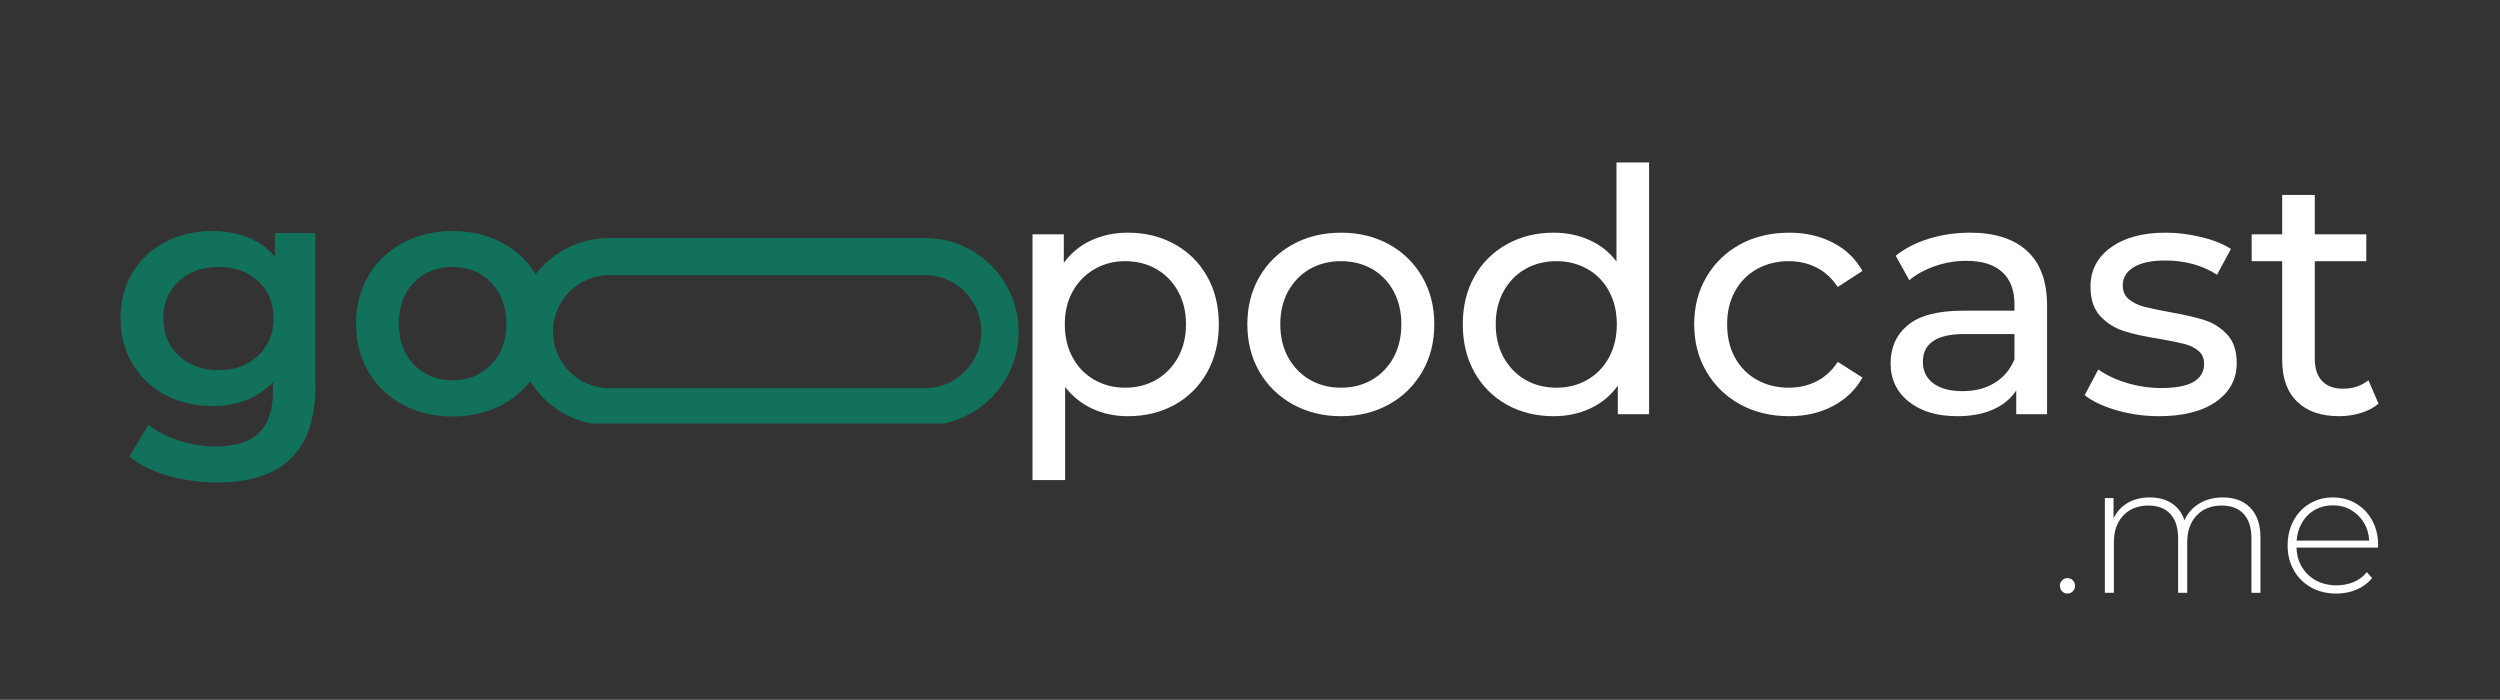 <svg xmlns="http://www.w3.org/2000/svg" xmlns:xlink="http://www.w3.org/1999/xlink" width="468" zoomAndPan="magnify" viewBox="0 0 351 98.25" height="131" preserveAspectRatio="xMidYMid meet" version="1.0"><rect x="0" y="0" width="351" height="98.25" fill="#333333" stroke="none"/><defs><g/><clipPath id="d22db6442e"><path d="M 72.434 33.414 L 143.141 33.414 L 143.141 59.465 L 72.434 59.465 Z M 72.434 33.414 " clip-rule="nonzero"/></clipPath><clipPath id="1b6ce2166b"><path d="M 85.586 33.414 L 129.859 33.414 C 137.125 33.414 143.016 39.305 143.016 46.57 C 143.016 53.832 137.125 59.723 129.859 59.723 L 85.586 59.723 C 78.32 59.723 72.434 53.832 72.434 46.57 C 72.434 39.305 78.32 33.414 85.586 33.414 Z M 85.586 33.414 " clip-rule="nonzero"/></clipPath></defs><g clip-path="url(#d22db6442e)"><g clip-path="url(#1b6ce2166b)"><path stroke-linecap="butt" transform="matrix(0.744, 0, 0, 0.744, 72.432, 33.416)" fill="none" stroke-linejoin="miter" d="M 17.673 -0.002 L 77.155 -0.002 C 86.916 -0.002 94.83 7.912 94.83 17.674 C 94.83 27.43 86.916 35.344 77.155 35.344 L 17.673 35.344 C 7.911 35.344 0.002 27.43 0.002 17.674 C 0.002 7.912 7.911 -0.002 17.673 -0.002 Z M 17.673 -0.002 " stroke="#12715b" stroke-width="14" stroke-opacity="1" stroke-miterlimit="4"/></g></g><g fill="#12715b" fill-opacity="1"><g transform="translate(15.12, 58.152)"><g><path d="M 29.156 -25.438 L 29.156 -3.859 C 29.156 5.098 24.582 9.578 15.438 9.578 C 12.988 9.578 10.664 9.266 8.469 8.641 C 6.281 8.023 4.473 7.129 3.047 5.953 L 5.719 1.484 C 6.832 2.398 8.238 3.133 9.938 3.688 C 11.633 4.25 13.359 4.531 15.109 4.531 C 17.898 4.531 19.945 3.895 21.25 2.625 C 22.551 1.352 23.203 -0.582 23.203 -3.188 L 23.203 -4.531 C 22.18 -3.414 20.941 -2.57 19.484 -2 C 18.023 -1.426 16.422 -1.141 14.672 -1.141 C 12.254 -1.141 10.066 -1.656 8.109 -2.688 C 6.16 -3.719 4.625 -5.172 3.5 -7.047 C 2.375 -8.922 1.812 -11.066 1.812 -13.484 C 1.812 -15.898 2.375 -18.035 3.5 -19.891 C 4.625 -21.742 6.16 -23.176 8.109 -24.188 C 10.066 -25.207 12.254 -25.719 14.672 -25.719 C 16.516 -25.719 18.191 -25.414 19.703 -24.812 C 21.211 -24.219 22.473 -23.301 23.484 -22.062 L 23.484 -25.438 Z M 15.578 -6.188 C 17.836 -6.188 19.688 -6.863 21.125 -8.219 C 22.57 -9.57 23.297 -11.328 23.297 -13.484 C 23.297 -15.609 22.57 -17.336 21.125 -18.672 C 19.688 -20.004 17.836 -20.672 15.578 -20.672 C 13.285 -20.672 11.414 -20.004 9.969 -18.672 C 8.531 -17.336 7.812 -15.609 7.812 -13.484 C 7.812 -11.328 8.531 -9.57 9.969 -8.219 C 11.414 -6.863 13.285 -6.188 15.578 -6.188 Z M 15.578 -6.188 "/></g></g></g><g fill="#12715b" fill-opacity="1"><g transform="translate(48.18, 58.152)"><g><path d="M 15.344 0.328 C 12.77 0.328 10.445 -0.223 8.375 -1.328 C 6.312 -2.441 4.703 -3.988 3.547 -5.969 C 2.391 -7.957 1.812 -10.207 1.812 -12.719 C 1.812 -15.227 2.391 -17.469 3.547 -19.438 C 4.703 -21.406 6.312 -22.941 8.375 -24.047 C 10.445 -25.16 12.77 -25.719 15.344 -25.719 C 17.945 -25.719 20.281 -25.16 22.344 -24.047 C 24.406 -22.941 26.016 -21.406 27.172 -19.438 C 28.336 -17.469 28.922 -15.227 28.922 -12.719 C 28.922 -10.207 28.336 -7.957 27.172 -5.969 C 26.016 -3.988 24.406 -2.441 22.344 -1.328 C 20.281 -0.223 17.945 0.328 15.344 0.328 Z M 15.344 -4.766 C 17.531 -4.766 19.336 -5.492 20.766 -6.953 C 22.203 -8.41 22.922 -10.332 22.922 -12.719 C 22.922 -15.102 22.203 -17.023 20.766 -18.484 C 19.336 -19.941 17.531 -20.672 15.344 -20.672 C 13.145 -20.672 11.336 -19.941 9.922 -18.484 C 8.516 -17.023 7.812 -15.102 7.812 -12.719 C 7.812 -10.332 8.516 -8.41 9.922 -6.953 C 11.336 -5.492 13.145 -4.766 15.344 -4.766 Z M 15.344 -4.766 "/></g></g></g><g fill="#ffffff" fill-opacity="1"><g transform="translate(140.639, 58.152)"><g><path d="M 17.719 -25.484 C 20.164 -25.484 22.359 -24.941 24.297 -23.859 C 26.234 -22.785 27.75 -21.281 28.844 -19.344 C 29.938 -17.406 30.484 -15.164 30.484 -12.625 C 30.484 -10.082 29.938 -7.832 28.844 -5.875 C 27.75 -3.926 26.234 -2.41 24.297 -1.328 C 22.359 -0.254 20.164 0.281 17.719 0.281 C 15.906 0.281 14.242 -0.066 12.734 -0.766 C 11.234 -1.461 9.957 -2.477 8.906 -3.812 L 8.906 9.25 L 4.328 9.25 L 4.328 -25.25 L 8.719 -25.25 L 8.719 -21.25 C 9.738 -22.645 11.023 -23.695 12.578 -24.406 C 14.129 -25.125 15.844 -25.484 17.719 -25.484 Z M 17.344 -3.719 C 18.957 -3.719 20.406 -4.086 21.688 -4.828 C 22.977 -5.578 24 -6.625 24.75 -7.969 C 25.5 -9.32 25.875 -10.875 25.875 -12.625 C 25.875 -14.375 25.5 -15.922 24.75 -17.266 C 24 -18.617 22.977 -19.66 21.688 -20.391 C 20.406 -21.117 18.957 -21.484 17.344 -21.484 C 15.75 -21.484 14.305 -21.109 13.016 -20.359 C 11.734 -19.617 10.719 -18.582 9.969 -17.25 C 9.227 -15.914 8.859 -14.375 8.859 -12.625 C 8.859 -10.875 9.223 -9.32 9.953 -7.969 C 10.68 -6.625 11.695 -5.578 13 -4.828 C 14.301 -4.086 15.75 -3.719 17.344 -3.719 Z M 17.344 -3.719 "/></g></g></g><g fill="#ffffff" fill-opacity="1"><g transform="translate(173.127, 58.152)"><g><path d="M 15.156 0.281 C 12.645 0.281 10.391 -0.27 8.391 -1.375 C 6.391 -2.488 4.82 -4.02 3.688 -5.969 C 2.562 -7.926 2 -10.145 2 -12.625 C 2 -15.102 2.562 -17.316 3.688 -19.266 C 4.82 -21.223 6.391 -22.75 8.391 -23.844 C 10.391 -24.938 12.645 -25.484 15.156 -25.484 C 17.656 -25.484 19.898 -24.938 21.891 -23.844 C 23.879 -22.75 25.438 -21.223 26.562 -19.266 C 27.688 -17.316 28.25 -15.102 28.25 -12.625 C 28.25 -10.145 27.688 -7.926 26.562 -5.969 C 25.438 -4.02 23.879 -2.488 21.891 -1.375 C 19.898 -0.27 17.656 0.281 15.156 0.281 Z M 15.156 -3.719 C 16.77 -3.719 18.219 -4.086 19.5 -4.828 C 20.789 -5.578 21.801 -6.625 22.531 -7.969 C 23.258 -9.32 23.625 -10.875 23.625 -12.625 C 23.625 -14.375 23.258 -15.922 22.531 -17.266 C 21.801 -18.617 20.789 -19.66 19.5 -20.391 C 18.219 -21.117 16.77 -21.484 15.156 -21.484 C 13.531 -21.484 12.07 -21.117 10.781 -20.391 C 9.5 -19.66 8.484 -18.617 7.734 -17.266 C 6.992 -15.922 6.625 -14.375 6.625 -12.625 C 6.625 -10.875 6.992 -9.32 7.734 -7.969 C 8.484 -6.625 9.5 -5.578 10.781 -4.828 C 12.07 -4.086 13.531 -3.719 15.156 -3.719 Z M 15.156 -3.719 "/></g></g></g><g fill="#ffffff" fill-opacity="1"><g transform="translate(203.376, 58.152)"><g><path d="M 28.156 -35.344 L 28.156 0 L 23.766 0 L 23.766 -4 C 22.754 -2.602 21.469 -1.539 19.906 -0.812 C 18.352 -0.082 16.641 0.281 14.766 0.281 C 12.316 0.281 10.125 -0.254 8.188 -1.328 C 6.25 -2.41 4.734 -3.926 3.641 -5.875 C 2.547 -7.832 2 -10.082 2 -12.625 C 2 -15.164 2.547 -17.406 3.641 -19.344 C 4.734 -21.281 6.25 -22.785 8.188 -23.859 C 10.125 -24.941 12.316 -25.484 14.766 -25.484 C 16.578 -25.484 18.242 -25.141 19.766 -24.453 C 21.297 -23.773 22.566 -22.77 23.578 -21.438 L 23.578 -35.344 Z M 15.156 -3.719 C 16.738 -3.719 18.18 -4.086 19.484 -4.828 C 20.785 -5.578 21.801 -6.625 22.531 -7.969 C 23.258 -9.32 23.625 -10.875 23.625 -12.625 C 23.625 -14.375 23.258 -15.922 22.531 -17.266 C 21.801 -18.617 20.785 -19.66 19.484 -20.391 C 18.18 -21.117 16.738 -21.484 15.156 -21.484 C 13.531 -21.484 12.07 -21.117 10.781 -20.391 C 9.5 -19.66 8.484 -18.617 7.734 -17.266 C 6.992 -15.922 6.625 -14.375 6.625 -12.625 C 6.625 -10.875 6.992 -9.32 7.734 -7.969 C 8.484 -6.625 9.5 -5.578 10.781 -4.828 C 12.07 -4.086 13.531 -3.719 15.156 -3.719 Z M 15.156 -3.719 "/></g></g></g><g fill="#ffffff" fill-opacity="1"><g transform="translate(235.864, 58.152)"><g><path d="M 15.344 0.281 C 12.77 0.281 10.473 -0.27 8.453 -1.375 C 6.441 -2.488 4.863 -4.02 3.719 -5.969 C 2.57 -7.926 2 -10.145 2 -12.625 C 2 -15.102 2.57 -17.316 3.719 -19.266 C 4.863 -21.223 6.441 -22.75 8.453 -23.844 C 10.473 -24.938 12.77 -25.484 15.344 -25.484 C 17.625 -25.484 19.66 -25.02 21.453 -24.094 C 23.254 -23.176 24.645 -21.848 25.625 -20.109 L 22.156 -17.859 C 21.363 -19.066 20.379 -19.973 19.203 -20.578 C 18.023 -21.18 16.723 -21.484 15.297 -21.484 C 13.641 -21.484 12.148 -21.117 10.828 -20.391 C 9.516 -19.66 8.484 -18.617 7.734 -17.266 C 6.992 -15.922 6.625 -14.375 6.625 -12.625 C 6.625 -10.844 6.992 -9.273 7.734 -7.922 C 8.484 -6.578 9.516 -5.539 10.828 -4.812 C 12.148 -4.082 13.641 -3.719 15.297 -3.719 C 16.723 -3.719 18.023 -4.02 19.203 -4.625 C 20.379 -5.227 21.363 -6.133 22.156 -7.344 L 25.625 -5.141 C 24.645 -3.398 23.254 -2.062 21.453 -1.125 C 19.66 -0.188 17.625 0.281 15.344 0.281 Z M 15.344 0.281 "/></g></g></g><g fill="#ffffff" fill-opacity="1"><g transform="translate(263.065, 58.152)"><g><path d="M 13.531 -25.484 C 17.02 -25.484 19.691 -24.625 21.547 -22.906 C 23.41 -21.195 24.344 -18.645 24.344 -15.25 L 24.344 0 L 20.016 0 L 20.016 -3.328 C 19.242 -2.16 18.148 -1.266 16.734 -0.641 C 15.328 -0.023 13.656 0.281 11.719 0.281 C 8.895 0.281 6.629 -0.398 4.922 -1.766 C 3.223 -3.129 2.375 -4.922 2.375 -7.141 C 2.375 -9.367 3.18 -11.156 4.797 -12.5 C 6.422 -13.852 9 -14.531 12.531 -14.531 L 19.766 -14.531 L 19.766 -15.438 C 19.766 -17.406 19.191 -18.91 18.047 -19.953 C 16.91 -21.004 15.227 -21.531 13 -21.531 C 11.508 -21.531 10.051 -21.285 8.625 -20.797 C 7.195 -20.305 5.988 -19.645 5 -18.812 L 3.094 -22.25 C 4.395 -23.289 5.953 -24.086 7.766 -24.641 C 9.578 -25.203 11.5 -25.484 13.531 -25.484 Z M 12.484 -3.234 C 14.234 -3.234 15.738 -3.625 17 -4.406 C 18.27 -5.188 19.191 -6.289 19.766 -7.719 L 19.766 -11.25 L 12.719 -11.25 C 8.844 -11.25 6.906 -9.945 6.906 -7.344 C 6.906 -6.07 7.395 -5.066 8.375 -4.328 C 9.363 -3.598 10.734 -3.234 12.484 -3.234 Z M 12.484 -3.234 "/></g></g></g><g fill="#ffffff" fill-opacity="1"><g transform="translate(291.551, 58.152)"><g><path d="M 11.578 0.281 C 9.516 0.281 7.531 0.004 5.625 -0.547 C 3.719 -1.098 2.223 -1.805 1.141 -2.672 L 3.047 -6.281 C 4.16 -5.488 5.508 -4.852 7.094 -4.375 C 8.688 -3.906 10.289 -3.672 11.906 -3.672 C 15.906 -3.672 17.906 -4.812 17.906 -7.094 C 17.906 -7.852 17.633 -8.457 17.094 -8.906 C 16.562 -9.352 15.891 -9.676 15.078 -9.875 C 14.266 -10.082 13.113 -10.316 11.625 -10.578 C 9.594 -10.891 7.93 -11.254 6.641 -11.672 C 5.359 -12.086 4.254 -12.785 3.328 -13.766 C 2.41 -14.754 1.953 -16.133 1.953 -17.906 C 1.953 -20.195 2.906 -22.031 4.812 -23.406 C 6.719 -24.789 9.273 -25.484 12.484 -25.484 C 14.16 -25.484 15.844 -25.273 17.531 -24.859 C 19.219 -24.453 20.598 -23.898 21.672 -23.203 L 19.719 -19.578 C 17.656 -20.91 15.227 -21.578 12.438 -21.578 C 10.5 -21.578 9.02 -21.258 8 -20.625 C 6.988 -19.988 6.484 -19.148 6.484 -18.109 C 6.484 -17.273 6.766 -16.617 7.328 -16.141 C 7.898 -15.672 8.609 -15.32 9.453 -15.094 C 10.297 -14.875 11.477 -14.625 13 -14.344 C 15.039 -13.988 16.688 -13.613 17.938 -13.219 C 19.188 -12.82 20.254 -12.145 21.141 -11.188 C 22.035 -10.238 22.484 -8.906 22.484 -7.188 C 22.484 -4.906 21.504 -3.086 19.547 -1.734 C 17.598 -0.391 14.941 0.281 11.578 0.281 Z M 11.578 0.281 "/></g></g></g><g fill="#ffffff" fill-opacity="1"><g transform="translate(315.417, 58.152)"><g><path d="M 18.531 -1.484 C 17.863 -0.91 17.035 -0.473 16.047 -0.172 C 15.066 0.129 14.051 0.281 13 0.281 C 10.457 0.281 8.488 -0.398 7.094 -1.766 C 5.695 -3.129 5 -5.082 5 -7.625 L 5 -21.484 L 0.719 -21.484 L 0.719 -25.25 L 5 -25.25 L 5 -30.781 L 9.578 -30.781 L 9.578 -25.25 L 16.812 -25.25 L 16.812 -21.484 L 9.578 -21.484 L 9.578 -7.812 C 9.578 -6.445 9.914 -5.398 10.594 -4.672 C 11.281 -3.941 12.258 -3.578 13.531 -3.578 C 14.926 -3.578 16.117 -3.973 17.109 -4.766 Z M 18.531 -1.484 "/></g></g></g><g fill="#ffffff" fill-opacity="1"><g transform="translate(287.727, 83.229)"><g><path d="M 2.547 0.109 C 2.254 0.109 2.004 0.004 1.797 -0.203 C 1.586 -0.422 1.484 -0.688 1.484 -1 C 1.484 -1.301 1.586 -1.551 1.797 -1.75 C 2.004 -1.957 2.254 -2.062 2.547 -2.062 C 2.836 -2.062 3.086 -1.957 3.297 -1.75 C 3.504 -1.551 3.609 -1.301 3.609 -1 C 3.609 -0.688 3.504 -0.422 3.297 -0.203 C 3.086 0.004 2.836 0.109 2.547 0.109 Z M 2.547 0.109 "/></g></g></g><g fill="#ffffff" fill-opacity="1"><g transform="translate(292.819, 83.229)"><g><path d="M 19.25 -13.391 C 20.895 -13.391 22.188 -12.906 23.125 -11.938 C 24.07 -10.977 24.547 -9.586 24.547 -7.766 L 24.547 0 L 23.281 0 L 23.281 -7.672 C 23.281 -9.16 22.914 -10.297 22.188 -11.078 C 21.457 -11.859 20.438 -12.25 19.125 -12.25 C 17.633 -12.25 16.453 -11.781 15.578 -10.844 C 14.703 -9.914 14.266 -8.66 14.266 -7.078 L 14.266 0 L 12.984 0 L 12.984 -7.672 C 12.984 -9.16 12.617 -10.297 11.891 -11.078 C 11.16 -11.859 10.145 -12.25 8.844 -12.25 C 7.344 -12.25 6.156 -11.781 5.281 -10.844 C 4.406 -9.914 3.969 -8.66 3.969 -7.078 L 3.969 0 L 2.703 0 L 2.703 -13.297 L 3.922 -13.297 L 3.922 -10.438 C 4.359 -11.375 5.016 -12.098 5.891 -12.609 C 6.766 -13.129 7.805 -13.391 9.016 -13.391 C 10.223 -13.391 11.242 -13.117 12.078 -12.578 C 12.922 -12.035 13.52 -11.238 13.875 -10.188 C 14.32 -11.176 15.016 -11.957 15.953 -12.531 C 16.898 -13.102 18 -13.391 19.25 -13.391 Z M 19.25 -13.391 "/></g></g></g><g fill="#ffffff" fill-opacity="1"><g transform="translate(319.932, 83.229)"><g><path d="M 13.938 -6.344 L 2.5 -6.344 C 2.531 -5.301 2.789 -4.379 3.281 -3.578 C 3.781 -2.773 4.445 -2.148 5.281 -1.703 C 6.125 -1.266 7.07 -1.047 8.125 -1.047 C 8.988 -1.047 9.789 -1.203 10.531 -1.516 C 11.27 -1.828 11.883 -2.289 12.375 -2.906 L 13.109 -2.062 C 12.535 -1.363 11.812 -0.828 10.938 -0.453 C 10.062 -0.078 9.113 0.109 8.094 0.109 C 6.77 0.109 5.586 -0.176 4.547 -0.75 C 3.516 -1.332 2.707 -2.133 2.125 -3.156 C 1.539 -4.176 1.25 -5.336 1.25 -6.641 C 1.25 -7.93 1.523 -9.094 2.078 -10.125 C 2.629 -11.156 3.391 -11.957 4.359 -12.531 C 5.328 -13.102 6.41 -13.391 7.609 -13.391 C 8.816 -13.391 9.898 -13.102 10.859 -12.531 C 11.816 -11.969 12.57 -11.176 13.125 -10.156 C 13.676 -9.145 13.953 -7.992 13.953 -6.703 Z M 7.609 -12.281 C 6.68 -12.281 5.844 -12.07 5.094 -11.656 C 4.344 -11.238 3.742 -10.648 3.297 -9.891 C 2.848 -9.141 2.586 -8.285 2.516 -7.328 L 12.703 -7.328 C 12.648 -8.285 12.395 -9.133 11.938 -9.875 C 11.477 -10.625 10.875 -11.211 10.125 -11.641 C 9.383 -12.066 8.547 -12.281 7.609 -12.281 Z M 7.609 -12.281 "/></g></g></g></svg>